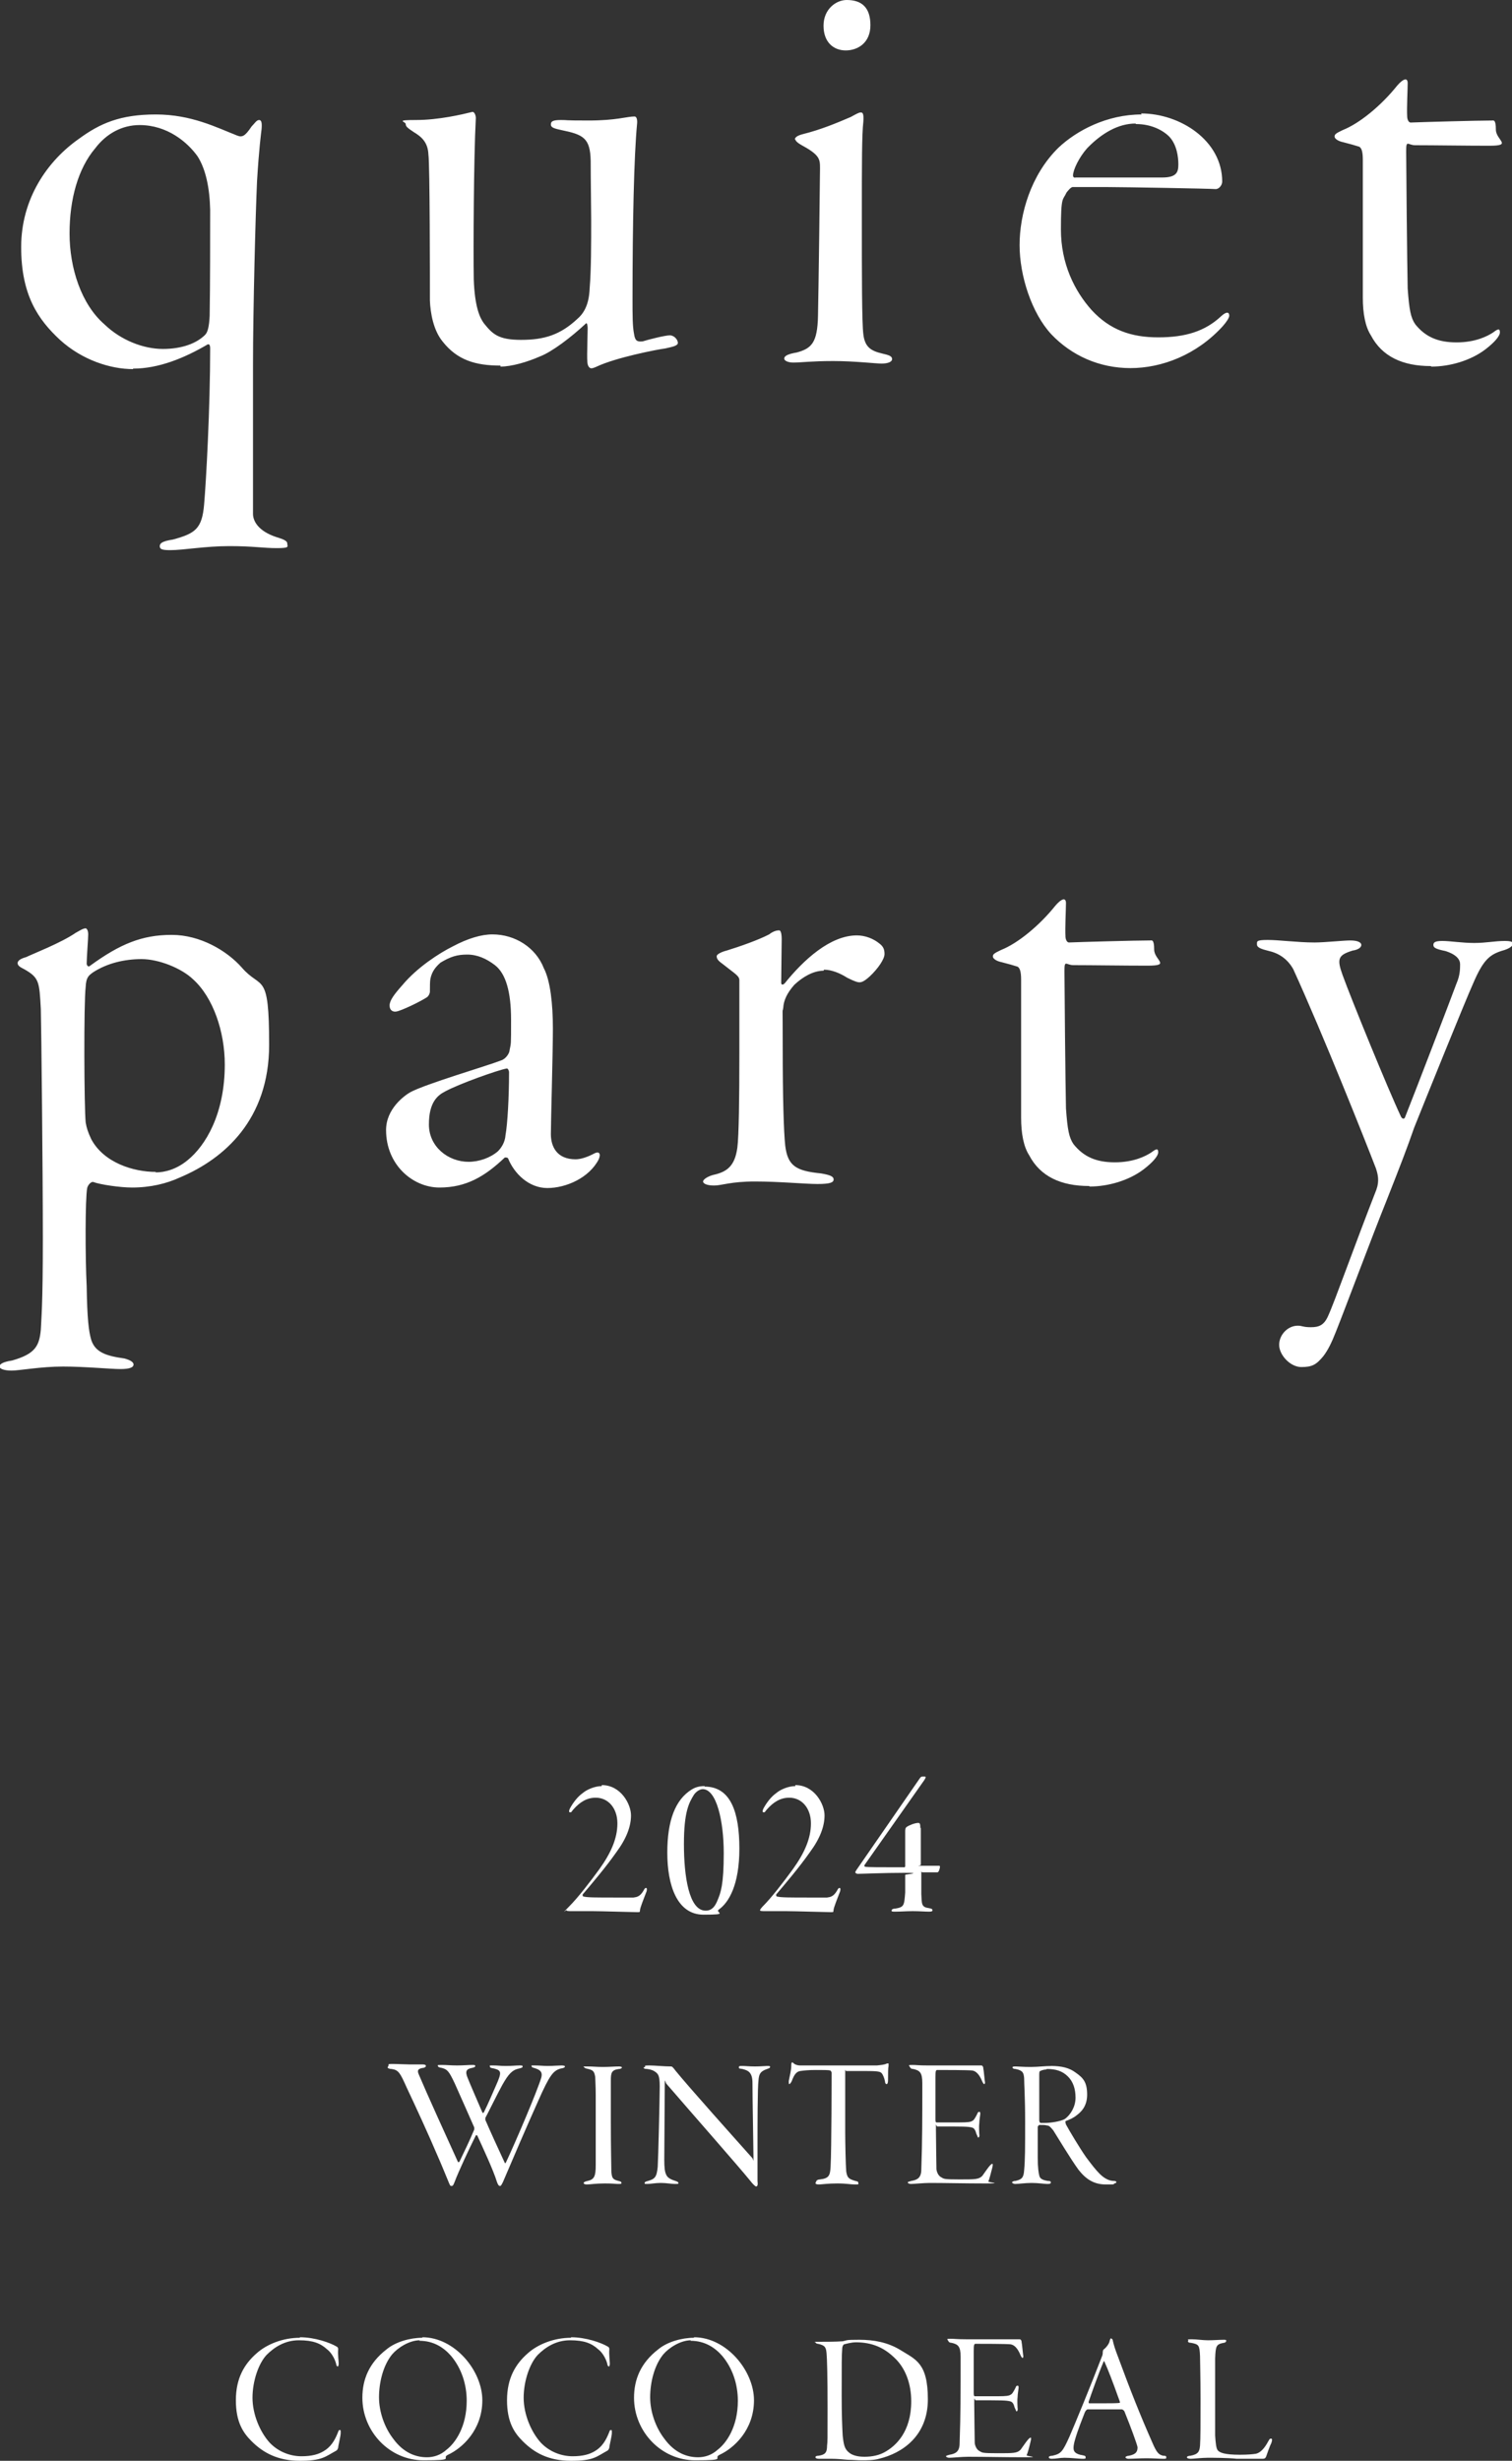 <?xml version="1.0" encoding="UTF-8"?>
<svg xmlns="http://www.w3.org/2000/svg" xmlns:xlink="http://www.w3.org/1999/xlink" version="1.1" viewBox="0 0 300 488">
  <rect x="0" y="0" width="300" height="488" fill="#333333" stroke="none"/>
  <defs>
    <style>
      .cls-1 {
        fill: none;
      }

      .cls-2 {
        fill: #fff;
      }

      .cls-3 {
        clip-path: url(#clippath);
      }
    </style>
    <clipPath id="clippath">
      <rect class="cls-1" x="0" width="300.2" height="488"/>
    </clipPath>
  </defs>
  <!-- Generator: Adobe Illustrator 28.6.0, SVG Export Plug-In . SVG Version: 1.2.0 Build 709)  -->
  <g>
    <g id="_レイヤー_1" data-name="レイヤー_1">
      <g class="cls-3">
        <path class="cls-2" d="M235.7,464.3c0,.1.1.3.6.3,1.6.3,1.7.5,1.8,2.6,0,1.3.1,3.8.1,8.8s0,7.5-.1,9c-.1,1.1-.3,1.7-1.9,2-.3,0-.7.1-.7.3,0,.2.3.3.8.3s2.2-.2,3.3-.2,3.9,0,5.8.2c1.8,0,4.6,0,5,0s.6,0,.8-.4c.1-.3.8-2.3,1-2.6.2-.5.3-1,0-1s-.3.1-.6.6c-.7,1.3-1.5,2.2-2.4,2.4-.6.1-1.6.2-3.2.2-3,0-4-.4-4.4-.9-.3-.4-.4-1.4-.5-2.9,0-.7,0-4.4,0-7.9s0-6.7,0-7.4c.1-2.5.2-2.8,1.7-3.1.3,0,.5-.2.5-.4s-.1-.2-.6-.2c-.8,0-1.9.1-3,.1s-2.2-.2-3.3-.2-.6.1-.6.2M222.2,476.5c-.4.1-1.9.1-3.2.1s-2.2,0-2.9,0c-.1,0-.1-.3-.1-.3.5-1.5,2-5.7,2.9-7.8.1-.3.2-.4.3,0,.6,1.3,1.5,3.6,3,7.8,0,.2,0,.3,0,.4M220.5,463.7c-.2,0-.2.2-.3.4-.1.8-.9,1.6-1.3,1.9,0,0-.1.3-.1.4,0,.3,0,.6-.2,1-2.1,5.5-5.4,13.5-6.4,15.8-1.4,3.1-1.7,3.4-3.4,3.8-.4,0-.7.1-.7.3s.2.3.6.3c.9,0,1.6-.2,2.5-.2,1.3,0,2.8.2,3.5.2s.7,0,.7-.3-.2-.3-.6-.4c-.7-.1-1.2-.3-1.5-.6-.4-.4-.4-1.1,0-2.5.5-1.8,1.6-4.5,1.9-5.3.1-.3.4-.7.6-.7.8,0,5.4,0,6.8,0,.1,0,.4.2.5.4,1.3,3.2,2.5,6.5,2.6,7.1,0,.8-.2,1.4-1.7,1.7-.4,0-.7.2-.7.3s.2.3.6.3c.9,0,2.3-.1,3.6-.1s2.5.1,3.2.1.7,0,.7-.3-.2-.3-.6-.3c-.9-.2-1.3-.6-2.2-2.7-2.3-5.2-4.3-10.2-6.8-17-.5-1.3-.8-2.2-1-3.1,0-.2-.1-.4-.3-.4M188.2,464.3c0,.1.2.3.6.3,1.3.3,1.8.7,1.8,2.8,0,7.2,0,11.3-.2,17.1,0,1.7-.8,2.1-2,2.3-.4.1-.7.2-.7.3s.2.3.7.3,2.5-.2,3.7-.2c3,0,7.1.1,11,.1s.4-.2.6-.4c.2-.4.6-1.9.8-2.8.1-.4.1-.7,0-.7s-.3.1-.7.6c-.4.5-1,1.4-1.3,1.8-.7.7-1.4.7-4.5.7s-3.1-.1-3.6-.4c-.7-.3-1-1.3-1-1.7,0-.7-.1-5.8-.1-7.7s0-.7.3-.7c5,0,6,0,6.8.2.6.1.8.8.9,1.2.3.6.3.8.4.8s.3-.2.2-.7c0-.3-.1-1.4,0-2.1,0-.6.2-1.7.2-1.9s0-.4-.2-.4-.3.1-.4.4c-.4.8-.7,1.3-1,1.4-.3.2-.8.3-2.5.3h-4.6c-.1,0-.2-.1-.2-.6v-8.4c0-1.3.1-1.4.4-1.4,1.2,0,6,0,6.9.1.7.1,1.4.7,2,2.2.2.4.3.5.4.5s.2-.3.1-.6c-.1-.7-.2-2.1-.3-2.5,0-.4-.2-.6-.4-.6-.4,0-.9,0-2.2,0s-6.5,0-8.4,0-2.2-.1-3.1-.1-.6.1-.6.2M169.8,464.5c3.3,0,5.6,1.1,7.6,3,2.3,2.1,3.4,5.3,3.4,8.7,0,6.1-3.1,8.9-5.3,10.1-1.1.6-2.4.9-4,.9s-2.5-.4-3-.8c-.9-.7-1.1-1.5-1.3-3.4-.1-1.8-.2-4.1-.2-7.9,0-6.8,0-7.9.1-9.2,0-.7.3-1,.4-1,.4-.1,1.4-.4,2.4-.4M161.8,464.5c0,.1.2.3.5.3,1.4.3,1.6.7,1.7,1.9.1,1.1.2,4.3.2,10.9s0,6.5-.1,7.4c0,1.4-.4,1.8-1.7,2-.4,0-.6.1-.6.3,0,.2.3.3.7.3s1.5,0,2.5,0,2.1.1,3.2.2c1,0,1.9.1,2.8.1s2.4,0,3.4-.3c4.6-1.1,9.7-4.5,9.7-11.8s-2.5-7.9-5.5-9.8c-2.5-1.5-5.2-2-8.1-2s-2.3.1-3.3.3c-1.5.1-3.1.1-4.7.1s-.6,0-.6.2M137,464.2c2.9,0,4.9,1.4,6.3,3,2.1,2.5,3.1,5.7,3.1,8.9,0,5.2-2.3,8.4-4,9.7-1.2,1.1-2.6,1.5-3.9,1.5-2.1,0-4.6-.8-6.7-3.7-1.7-2.2-2.8-5.3-2.8-8.2s.8-6.3,2.6-8.5c1.1-1.3,3.4-2.8,5.5-2.8M137.7,463.6c-2.4,0-5.3.8-7.1,2.3-3.5,2.7-4.8,6-4.8,9.6,0,6.7,5.4,12.4,12.1,12.4s3.4-.4,4.9-1.1c2.8-1.3,6.8-4.9,6.8-10.8s-5.5-12.5-11.9-12.5M113.3,463.6c-3.4,0-6.6,1.3-8.6,3.1-2.4,2.1-4.1,4.9-4.1,9.3s1.5,6.5,3.1,8.1c2.3,2.3,5.1,3.9,9.6,3.9s5-.8,7.2-2c.2-.1.3-.3.4-.6,0-.4.5-2.3.5-2.9s0-.6-.2-.6-.2.1-.4.6c-.6,1.5-1.4,2.8-2.8,3.6-1,.6-2.3,1-4.4,1s-4.5-.8-6.3-2.7c-1.9-2.1-3.4-5.6-3.4-8.9s1.2-6.8,2.8-8.5c1.5-1.5,3.6-2.9,6.4-2.9s4.3.6,5.6,1.8c.7.5,1.5,1.7,1.8,2.9,0,.3.2.5.3.5s.2-.2.2-.6-.2-1.9-.1-2.8c0-.2,0-.4-.4-.6-1.2-.7-4.2-1.8-7.2-1.8M83.2,464.2c2.9,0,4.9,1.4,6.3,3,2.1,2.5,3.1,5.7,3.1,8.9,0,5.2-2.3,8.4-4,9.7-1.2,1.1-2.6,1.5-3.9,1.5-2.1,0-4.6-.8-6.7-3.7-1.7-2.2-2.8-5.3-2.8-8.2s.8-6.3,2.6-8.5c1.1-1.3,3.4-2.8,5.5-2.8M83.8,463.6c-2.4,0-5.3.8-7.1,2.3-3.5,2.7-4.8,6-4.8,9.6,0,6.7,5.4,12.4,12.1,12.4s3.4-.4,4.9-1.1c2.8-1.3,6.8-4.9,6.8-10.8s-5.5-12.5-11.9-12.5M59.5,463.6c-3.4,0-6.6,1.3-8.6,3.1-2.4,2.1-4.1,4.9-4.1,9.3s1.5,6.5,3.1,8.1c2.3,2.3,5.2,3.9,9.6,3.9s5-.8,7.2-2c.2-.1.3-.3.4-.6,0-.4.5-2.3.5-2.9s0-.6-.2-.6-.2.1-.4.6c-.6,1.5-1.4,2.8-2.8,3.6-1,.6-2.3,1-4.4,1s-4.5-.8-6.3-2.7c-1.9-2.1-3.4-5.6-3.4-8.9s1.2-6.8,2.8-8.5c1.5-1.5,3.6-2.9,6.4-2.9s4.3.6,5.6,1.8c.7.5,1.5,1.7,1.8,2.9,0,.3.2.5.3.5s.2-.2.2-.6-.2-1.9-.1-2.8c0-.2,0-.4-.4-.6-1.2-.7-4.2-1.8-7.2-1.8"/>
        <path class="cls-2" d="M182.6,362.6c0-.7,0-1.1-.4-1.1-.7,0-1.9.5-2.3.8-.3.2-.3.6-.3.9v6.9s0,.2-.2.2c-4.6,0-7.3,0-7.7-.1-.2,0-.2-.2-.2-.3l11.9-16.9c.3-.5.4-.7,0-.7h-.3c-.2,0-.4,0-.7.5l-12.1,17.5c-.5.7-.6.9-.6,1s.2.3.5.3c.9,0,5.2-.2,9.2-.2s.2.3.2.4c0,.6,0,2.5,0,3.5-.2,2.6-.2,2.9-2,3.2-.5,0-.7.2-.7.4s.2.2.7.2c1.2,0,2.1-.1,3.5-.1s2.4.1,3.2.1.7-.2.7-.3c0-.2-.1-.3-.7-.4-1.5-.2-1.4-.8-1.5-2.8,0-1,0-3.2,0-4s0-.3.2-.3h3c.3,0,.5-.9.5-1.1s-.1-.2-.2-.2c-.9,0-1.9,0-3.4,0s-.2,0-.2-.2v-7.4ZM157.8,354.2c-1.4,0-3,.7-3.8,1.4-1,.7-1.9,1.9-2.5,3-.2.4-.3.8,0,.8s.2,0,.6-.5c1.4-1.6,2.8-2.4,4.5-2.4,2.5,0,4.3,2.1,4.3,5.1s-1.3,5.9-3.6,9.1c-1.9,2.6-4.2,5.6-6,7.4-.2.2-.5.6-.5.7,0,.2.4.2,1,.2s3.2,0,4.2,0c1.7,0,8.1.2,8.8.2s.5,0,.6-.5c0-.3.8-2.4,1.2-3.4.2-.4.2-.9,0-.9s-.3.1-.5.5c-.7,1.2-1.3,1.3-2,1.4-.2,0-1.9,0-3.4,0-4,0-5.8,0-6.5-.2-.2,0-.2-.2-.2-.4,1.7-2,4.6-5.4,6.7-8.4,2-2.7,2.9-5.1,2.9-7.3s-2-6-5.8-6M139.4,354.8c2.8,0,4.2,6.4,4.2,12.7s-.6,7.9-1.3,9.5c-.7,1.7-1.6,1.9-2.3,1.9-3.3,0-4.3-6.8-4.3-13.2s1-8.2,2-9.8c.5-.7,1.2-1.1,1.8-1.1M139.8,354.2c-1,0-1.8.2-2.6.7-3.2,2-4.8,6.1-4.8,12.5s1.9,12.3,7.2,12.3,2.2-.4,3-1c2-1.4,4.1-4.9,4.1-12.1s-1.7-12.3-6.9-12.3M119.4,354.2c-1.4,0-3,.7-3.8,1.4-1,.7-1.9,1.9-2.5,3-.2.4-.3.8,0,.8s.2,0,.6-.5c1.4-1.6,2.8-2.4,4.5-2.4,2.5,0,4.3,2.1,4.3,5.1s-1.3,5.9-3.6,9.1c-1.9,2.6-4.2,5.6-6,7.4s-.5.6-.5.7c0,.2.4.2,1,.2s3.2,0,4.2,0c1.7,0,8.1.2,8.8.2s.5,0,.6-.5c0-.3.8-2.4,1.2-3.4.2-.4.2-.9,0-.9s-.3.1-.5.5c-.7,1.2-1.3,1.3-2,1.4-.2,0-1.9,0-3.4,0-4,0-5.8,0-6.5-.2-.2,0-.2-.2-.2-.4,1.7-2,4.6-5.4,6.7-8.4,2-2.7,2.9-5.1,2.9-7.3s-2-6-5.8-6"/>
        <path class="cls-2" d="M260.7,186.9c-3.2,0-6.9-.5-9.2-.5s-2.1.3-2.1.9.8.9,2.4,1.3c2.2.5,3.8,1.8,4.8,3.6,5.9,12.9,14.4,34.3,16.4,39.5.4,1.2.7,2.5.1,4.2-4.5,11.5-8.3,22.3-9.6,25.1-.8,1.8-1.8,2.2-3.4,2.2s-1.7-.3-2.6-.3c-2,0-3.7,1.8-3.7,3.8s2.2,4.4,4.4,4.4,3-.5,4.4-2.2c.9-1.2,1.6-2.6,2.5-4.9,1.8-4.5,6.9-18.2,10-25.9,2.8-7.1,4-10.2,5.5-14.5,2-5,10.2-25.3,11.7-28.6,2.1-4.9,3.4-5.8,6.2-6.6,1.2-.4,1.7-.9,1.7-1.3s-.8-.5-1.6-.5c-2,0-3.7.4-6.1.4s-4.8-.4-6.3-.4-1.8.3-1.8.8.4.8,2.4,1.2c2.2.7,2.9,1.7,2.9,2.6s0,2.2-.7,3.8c-1.1,3-8.4,22-10.2,26.5-.1.4-.5.5-.8,0-2.6-5.5-9.9-23.4-11.6-28.1-1.2-3.3-.9-4,2-4.9.8-.1,1.7-.5,1.7-1.1s-.9-.9-2.2-.9-5.1.4-7,.4M216.2,235.3c3.7,0,7.8-1.2,10.7-3.4,1.7-1.3,2.9-2.6,2.9-3.4s-.4-.7-1.3,0c-1.2.8-3.6,2-7.3,2s-6.2-1.1-8.2-3.6c-.9-1.3-1.2-2.9-1.5-7.1-.1-4.1-.3-24.8-.3-27.2s.3-1.2,1.8-1.2c3.6,0,10,.1,14.7.1s1.3-1.1,1.3-3.2-.5-1.8-.8-1.8c-2.8,0-13.7.3-16.1.4-.5,0-.7-.8-.7-1.2-.1-1.6.1-5.4.1-6.6s-.9-.9-2.1.5c-3.2,4-7.5,7.5-10.8,8.8-1.5.7-1.6.9-1.6,1.3s.7.9,1.7,1.1c1.2.3,2.6.7,3.2.9.5.3.7,1.1.7,2.6v27.3c0,3.2.5,5.8,1.6,7.5,2.2,4.2,6.3,6.1,11.9,6.1M163.5,192.3c1.5,0,3.2.7,4.6,1.6,1.6.8,2.1.9,2.4.9.4,0,.9-.1,2.1-1.2,1.6-1.5,2.9-3.4,2.9-4.4s-.3-1.5-.9-2c-1.3-1.1-3-1.7-4.6-1.7-5.3,0-10.6,4.9-14.3,9.5-.4.4-.7.3-.7-.1,0-2.1.1-7.1.1-8.6s-.3-1.8-.5-1.8c-.4,0-1.1.1-2,.8-2.1,1.1-5.8,2.4-8.4,3.2-1.2.3-2,.8-2,1.1,0,.4.1.8,1.1,1.5,2.5,2,3.4,2.4,3.4,3.3v14.7c0,8.7-.1,16.2-.4,18.5-.5,3.6-2,4.8-4.8,5.4-1.1.3-2,.9-2,1.3s.7.8,2.2.8,3.3-.8,8.1-.8,9.9.5,12.4.5,3.2-.3,3.2-.9-.7-.9-2.5-1.2c-5-.5-6.6-1.5-7.1-5.5-.3-2.8-.5-9.6-.5-19.4s-.1-6.5.1-7.9c.1-1.6.8-3,2.2-4.6,1.7-1.6,3.8-2.8,5.8-2.8M93,230.4c-4.1,0-7.9-3-7.9-7.4s1.7-5.8,3.3-6.6c2.8-1.5,10.4-4.2,12.1-4.5.3-.1.5.5.5.7,0,5-.3,10.3-.7,12.5-.1,1.5-.9,2.6-1.5,3.2-1.5,1.3-3.7,2.1-5.9,2.1M97.7,185.3c-2.2,0-4.9.8-7.9,2.4-2.6,1.3-7,4.1-10,7.7-1.6,1.8-2.5,3-2.5,4s.7,1.3,1.3,1.2c.9-.1,4.9-2,6.2-2.9.3-.3.5-.7.5-1.1,0-.9,0-2,.1-2.5.3-1.5,1.1-2.4,2-3.2,2-1.2,3.3-1.6,5.3-1.6s3.8.8,5.5,2.1c2.2,1.7,3.2,5.4,3.2,10.8s0,4.5-.3,6.1c0,.5-.7,1.7-1.7,2-2.8,1.1-14.8,4.6-18,6.3-1.2.7-4.8,3.3-4.8,7.5,0,6.9,5.3,11.4,10.6,11.4s9-2.2,12.9-5.9c.1-.1.5-.1.7.1,1.2,3,4.1,5.9,7.8,5.9s8.3-2,10.2-5.7c.5-1.2,0-1.6-.8-1.2-1.5.8-2.8,1.2-3.8,1.2-3.7,0-4.9-2.5-4.9-5s.4-16,.4-20.9-.5-9.5-1.8-12c-1.6-4.1-5.7-6.7-10.2-6.7M30.9,232.4c-4.4,0-10.3-1.8-12.8-6.5-.7-1.5-.9-2.2-1.1-3.3-.3-2.8-.4-23.6,0-26.9.1-1.8.5-2.2,1.5-2.9,2.8-1.8,6.2-2.6,9.6-2.6s7.9,1.8,10.2,4c4,3.6,6.3,10.4,6.3,16.9,0,9.8-3.8,16.1-7.4,19-2.2,1.8-4.5,2.4-6.3,2.4M34,185.4c-5.8,0-10.2,1.8-16.1,6.1-.4.4-.7-.1-.7-.4,0-1.2.3-5,.3-5.8s-.3-1.2-.5-1.2c-.5,0-1.1.4-2,.9-2.9,2-8.6,4.2-9.8,4.8-1.1.3-1.7.7-1.7,1.2s.5.8,1.3,1.2c3,1.7,3,2.5,3.3,7.9.1,3.4.4,32.1.4,45.5s-.3,15.8-.4,18.1c-.3,3.2-1.1,4.8-5.7,6.1-2,.3-2.5.8-2.5,1.2s.8.8,2.4.8,5.8-.8,10.2-.8,9.4.5,11.4.5,2.6-.4,2.6-.9-.7-.9-1.8-1.2c-3.6-.5-5.8-1.2-6.6-3.7-.5-1.7-.8-4.2-.9-10.6-.3-5.9-.3-17.4.1-19.5.1-.5.7-1.3,1.2-1.2,1.3.5,5.3,1.1,7.7,1.1,3.7,0,6.9-.8,9.5-2,8.8-3.7,17.7-11.5,17.7-26.3s-1.5-10.8-5.4-15.3c-3-3.4-8.3-6.5-13.9-6.5"/>
        <path class="cls-2" d="M207.7,410.3c1.8,0,3.1.4,4.2,1.5,1,1,1.5,2.4,1.5,4.2s-1,3.4-2.1,4.2c-.8.5-2.9.8-3.9.8-.3,0-.7,0-.9,0-.1,0-.3-.1-.3-.6s0-8.3,0-9c0-.6.1-.7.2-.7.2-.1.7-.3,1.2-.3M209,409.7c-1.9,0-2.9.2-4.5.2s-2.4-.1-2.9-.1-.7,0-.7.2.3.3.6.3c1.5.3,1.6.8,1.7,1.8,0,1.3.2,3.6.2,8.7s0,7.5-.2,9.6c-.1,1.5-.5,1.8-1.7,2.1-.5,0-.7.2-.7.3s.3.3.6.3c.7,0,2-.2,3.3-.2s2.5.2,3.1.2.7-.1.7-.3-.1-.3-.6-.3c-1.3-.2-1.6-.6-1.7-1.1-.1-.3-.3-1.5-.3-3.5,0-1.4,0-5.7,0-6.1,0-.2.2-.3.3-.4.8,0,1.2,0,1.5.1.5,0,.8.4,1.3,1,.7,1.1,3.4,5.6,5,7.8,1.5,1.9,3.1,2.9,5.4,2.9s1.3,0,1.7-.2c.3,0,.4-.2.4-.3,0-.1-.2-.2-.5-.2-.7,0-1.7-.3-2.8-1.4-.8-.8-1.5-1.7-2.7-3.3-1.2-1.7-3.3-5.2-4-6.5-.1-.4-.2-.6,0-.7.6-.2,1.5-.6,2.1-1.1.8-.6,2.1-1.7,2.1-4.1s-.7-3.3-2.3-4.4c-1.2-.9-2.7-1.3-4.9-1.3M180.6,410c0,.1.2.3.6.3,1.3.3,1.8.7,1.8,2.8,0,7.2,0,11.3-.2,17.1,0,1.7-.8,2.1-2,2.3-.4.1-.7.2-.7.3s.2.3.7.3,2.5-.2,3.7-.2c3,0,7.1.1,11,.1s.4-.2.6-.4c.2-.4.6-2,.8-2.8.1-.4.1-.7,0-.7s-.3.1-.7.6c-.4.5-1,1.4-1.3,1.8-.7.7-1.4.7-4.5.7s-3.1-.1-3.6-.4c-.7-.3-1-1.3-1-1.7,0-.7-.1-5.8-.1-7.7s0-.7.3-.7c5,0,6,0,6.8.2.6.1.8.8.9,1.2.3.6.3.8.4.8s.3-.2.2-.7c0-.3-.1-1.4,0-2.1,0-.6.2-1.7.2-1.9s0-.4-.2-.4-.3.1-.4.4c-.4.8-.7,1.3-1,1.4-.3.2-.8.3-2.5.3h-4.6c-.1,0-.2-.1-.2-.6v-8.4c0-1.3.1-1.4.4-1.4,1.2,0,6,0,6.9.1.7.1,1.4.7,2,2.2.2.4.3.5.4.5s.2-.3.1-.6c-.1-.7-.2-2.1-.3-2.5,0-.4-.2-.6-.4-.6-.4,0-.9,0-2.2,0s-6.5,0-8.4,0-2.2-.1-3.1-.1-.6.1-.6.2M161.8,432.9c0,.2.2.3.7.3s1.7-.2,3.6-.2,2.6.2,3.5.2.7,0,.7-.3-.2-.3-.6-.4c-1.3-.4-1.6-.6-1.8-1.9-.1-1.1-.2-5.7-.2-7.8s0-10.1,0-11.5,0-.6.2-.6c.6,0,2.4,0,3.6,0,2.6,0,3.1.1,3.4.4.3.3.6,1.1.7,1.7,0,.2.1.5.3.5s.3-.3.3-.8c0-1.3,0-2.4.1-2.8,0-.3,0-.4,0-.5,0,0-.1,0-.3,0-.6.3-1.2.3-2,.4-1,0-4.5,0-7.3,0s-7.4,0-8,0c-.5,0-1-.2-1.2-.4-.1-.1-.2-.2-.3-.2-.2,0-.2.3-.2.6,0,1-.3,2-.5,3.1,0,.3,0,.6.1.6s.3-.2.5-.6c.5-1.4,1-1.9,1.7-2,.7-.1,1.6-.2,3.1-.2s2.5,0,2.8.1c.1,0,.2.1.3.4,0,.5,0,15.1-.2,18.7-.1,1.7-.3,2.3-2.1,2.5-.4,0-.7.2-.7.3M127.7,410c0,.2.2.3.7.3.8.1,1.3.3,1.8.7.3.3.7.5.7,2.7s-.3,14.6-.4,16c-.2,2.1-.6,2.4-1.9,2.8-.4.1-.7.2-.7.4s0,.2.6.2,1.5-.2,2.6-.2,2.1.2,2.8.2.7,0,.7-.2-.3-.3-.6-.4c-.6-.2-1.5-.5-1.8-1.2-.3-.6-.4-1.4-.4-3.1,0-1.7.1-13.8.1-15s.1-.3.3,0c5,5.8,14.5,16.6,16.6,19.2.6.8,1.1,1.2,1.2,1.2.3,0,.4-.3.3-1.1,0-1.9,0-4,0-7.4s0-11.2.2-12.6c.1-1,.2-1.7,1.7-2.2.3-.1.6-.2.6-.4s-.2-.2-.6-.2-1.3.1-2.4.1-1.9-.1-2.5-.1-.7,0-.7.3.3.2.7.3c1.2.3,2,.7,2,2.8,0,3.2.2,13.4.2,14.7s-.1.3-.2.2c-3.3-3.7-12.8-14.3-15.3-17.4-.5-.7-.7-.8-.8-.8-1.4,0-3.3-.2-4.4-.2s-.8.1-.8.3M115.9,409.9c0,.1.1.2.4.3,1.3.3,1.6.4,1.8,1.7,0,.6.1,1.7.1,3.5s0,11.9,0,14c0,2.2-.3,2.8-1.6,3.1-.6.1-.8.3-.8.4,0,.2.3.3.6.3.7,0,1.8-.2,3.6-.2s2,.1,2.6.1.7,0,.7-.2-.1-.3-.6-.4c-1.1-.3-1.3-.5-1.4-1.9,0-1.1-.1-4.2-.1-9.6s0-6.5,0-8.4c0-1.5.1-2.1,1.6-2.3.4,0,.6-.2.6-.3s-.2-.2-.6-.2c-.8,0-1.9.1-3.2.1s-1.9-.1-3.1-.1-.6,0-.6.2M76.9,410c0,.1.3.3.8.3,1.4.2,1.7.8,3,3.7,1.7,3.6,4.2,9,6.2,13.7.5,1.1,1.6,3.8,2.1,5,.3.7.3.8.6.8s.4-.3.6-.8c.8-2.1,2.8-6.4,4.2-9.2,0-.1.2-.1.3,0,1.1,2.4,3.2,6.9,3.9,9.2.2.6.4.8.6.8s.3-.2.6-.8c1.7-4,4.7-11,7-16.1,2.3-5.2,3-6,4.5-6.4.7-.1.8-.3.8-.4s-.2-.2-.7-.2-1.7.1-2.7.1-1.6-.1-2.6-.1-.6,0-.6.2.2.2.8.4c1.2.4,1.3,1,1.1,1.8-.8,2.7-5.2,13-7,16.8-.1.2-.2.3-.3,0-1.3-2.8-2.9-6.3-3.8-8.4,0-.2,0-.4,0-.4.6-1.1,2.4-4.8,3.4-6.6,1.2-2.1,1.9-2.9,3.3-3.2.5-.1.7-.2.7-.4s-.2-.2-.6-.2c-.8,0-1.4.1-2.7.1s-1.5-.1-2.5-.1-.7,0-.7.2.1.3.8.4c1.5.4,1.6.7.4,3.4-.8,1.8-1.5,3.5-2.4,5.3-.1.2-.3.1-.3,0-1.2-2.8-2.3-5.3-2.9-6.8-.6-1.4-.2-1.8.8-2,.5-.1.7-.2.7-.4s-.3-.2-.6-.2c-.8,0-1.7.1-3,.1s-2-.1-3.1-.1-.7.1-.7.2c0,.2.2.3.8.4,1.1.3,1.4.7,2.5,3,.8,1.8,3.3,7.4,3.9,8.8,0,0,0,.3,0,.4-1,2.4-1.9,4.2-2.9,6.3-.1.2-.3.3-.4,0-2.5-5.5-6.1-13.4-7.7-17.2-.3-.7-.3-1.1.7-1.3.4,0,.7-.2.7-.4s-.2-.3-.7-.3c-.8,0-1.7,0-2.5,0s-2.6-.1-3.5-.1-.7.1-.7.3"/>
        <path class="cls-2" d="M284,72.7c3.7,0,7.8-1.2,10.7-3.4,1.7-1.3,2.9-2.6,2.9-3.4s-.4-.7-1.3,0c-1.2.8-3.6,2-7.3,2s-6.2-1.1-8.2-3.6c-.9-1.3-1.2-2.9-1.5-7.1-.1-4.1-.3-24.8-.3-27.2s.3-1.2,1.8-1.2c3.6,0,10,.1,14.7.1s1.3-1.1,1.3-3.2-.5-1.8-.8-1.8c-2.8,0-13.7.3-16.1.4-.5,0-.7-.8-.7-1.2-.1-1.6.1-5.4.1-6.6s-.9-.9-2.1.5c-3.2,4-7.5,7.5-10.8,8.8-1.5.7-1.6.9-1.6,1.3s.7.9,1.7,1.1c1.2.3,2.6.7,3.2.9.5.3.7,1.1.7,2.6v27.3c0,3.2.5,5.8,1.6,7.5,2.2,4.2,6.3,6.1,11.9,6.1M225.4,24.6c3,0,5.3,1.2,6.6,2.5,1.5,1.6,1.8,4,1.8,5.5s-.3,2.6-3.2,2.6h-17.2c-.3.1-.5-.1-.5-.4,0-1.1,1.2-3.6,2.8-5.4,2.9-3,6.2-4.9,9.6-4.9M226.5,22.7c-6.9,0-12.9,3.2-16.5,6.6-5.5,5.4-7.7,13.2-7.7,19.3s2.4,13.5,6.3,17.7c4,4.2,9.5,6.7,15.7,6.7s13.1-2.6,18.3-8.3c.8-.9,1.3-1.7,1.3-2.1,0-.7-.5-.9-1.6.1-3.2,3-7.1,4.2-12.5,4.2s-9.6-1.5-13.2-5.4c-3.4-3.8-6.1-9.2-6.1-16s.4-5.7,1.1-7.3c.3-.4.9-1.1,1.2-1.1h7.1c3,0,20.2.3,21.3.4.7,0,1.3-.8,1.3-1.5,0-8.1-8.3-13.5-16.1-13.5M168,0c-2.1,0-4.6,1.8-4.6,5.1s2,4.9,4.4,4.9,4.9-1.5,4.9-5S171,0,168,0M157.8,27.6c0,.3.4.7,1.1,1.1,3.7,2,3.8,2.8,3.8,4.6s-.3,25.3-.4,29.3c-.1,5.4-1.3,6.5-4.2,7.3-1.8.3-2.5.7-2.5,1.2s.9.8,1.8.8c1.5,0,3.6-.3,7.9-.3s8.4.5,9.6.5,2.1-.3,2.1-.9-.7-.8-2-1.1c-2.1-.5-3.4-1.2-3.7-3.8-.3-2.2-.3-12-.3-23.1s0-16.5.3-19.1c.1-1.5-.1-1.8-.5-1.8s-.9.3-2,.9c-2.8,1.2-5.9,2.5-9.5,3.4-1.2.3-1.6.7-1.6,1.1M99.3,72.7c2.2,0,5.3-.9,7.8-2,2.4-.9,6.2-3.8,9.1-6.5.3-.4.4.5.4.9,0,.9-.1,3.8-.1,5.1s0,2.1.3,2.5.5.5,1.6,0c3.8-1.8,12-3.4,13.6-3.6,1.3-.3,2.5-.5,2.5-1.1s-.7-1.5-1.6-1.5-4.1.8-5.4,1.2c-1.1.1-1.5-.1-1.7-1.5-.3-1.5-.3-3.6-.3-6.9,0-15.2.3-28.5.9-34.7.1-.9-.1-1.5-.5-1.5-1.5,0-3.6.8-9.1.8s-3.8-.1-5.5-.1-2,.3-2,.9.7.8,2.1,1.1c4.4.9,5.7,1.6,5.8,6.1,0,3.4.1,9.8.1,11.7,0,4.8,0,9.9-.3,13.5-.1,2.9-.9,4.8-2.4,6.1-3.4,3.2-6.6,4.2-11.2,4.2s-5.7-1.2-7.4-3.3c-.8-1.1-1.8-3.2-2-8.7-.1-6.1,0-24.2.4-31.7.1-.8-.3-1.6-.7-1.5-2,.5-6.7,1.6-11.1,1.6s-2.1.3-2.1.8.4.8,1.6,1.6c1.5.9,2.8,2,2.9,4.4.3,2.2.3,24.7.3,29,.1,2.5.7,5.9,2.5,8.1,2.9,3.7,6.5,4.8,11.5,4.8M32.3,69.2c-3.8,0-8.3-1.7-11.6-4.9-4.6-4-6.9-11.2-6.9-18s1.7-12.9,5.1-16.9c2.2-2.9,5.3-4.6,8.8-4.6,5.5,0,9.5,3.4,11.5,6.2,1.6,2.5,2.4,6.2,2.5,10.6,0,4.8,0,15.6-.1,21-.1,2.2-.4,3.3-.9,3.8-1.7,1.7-4.6,2.8-8.4,2.8M26.4,73.1c5.1,0,10.2-2.1,14.8-4.8.3-.1.5.1.5.8,0,11.7-.8,26.4-1.2,30.9-.4,4.9-1.8,5.8-6.2,7-2,.3-2.6.7-2.6,1.3s.4.8,2.1.8c2.6,0,6.9-.8,11.7-.8s6.7.4,9.4.4,2.1-.3,2.1-.9-.9-.9-2.2-1.3c-3.6-1.2-4.6-3.2-4.6-4.6v-29.4c0-11.1.5-30,.8-36.6.4-6.6.8-9.4.9-10.3.1-1.2,0-1.8-.5-1.8s-.9.7-1.5,1.3c-1.2,1.8-1.8,2.2-2.8,1.8-4.1-1.6-9.1-4.2-16.2-4.2s-11.1,1.8-15.2,4.8c-6.3,4.4-11.5,11.9-11.5,21.5s3.4,14.4,7.7,18.4c4.4,4,10,5.8,14.5,5.8"/>
      </g>
    </g>
  </g>
</svg>